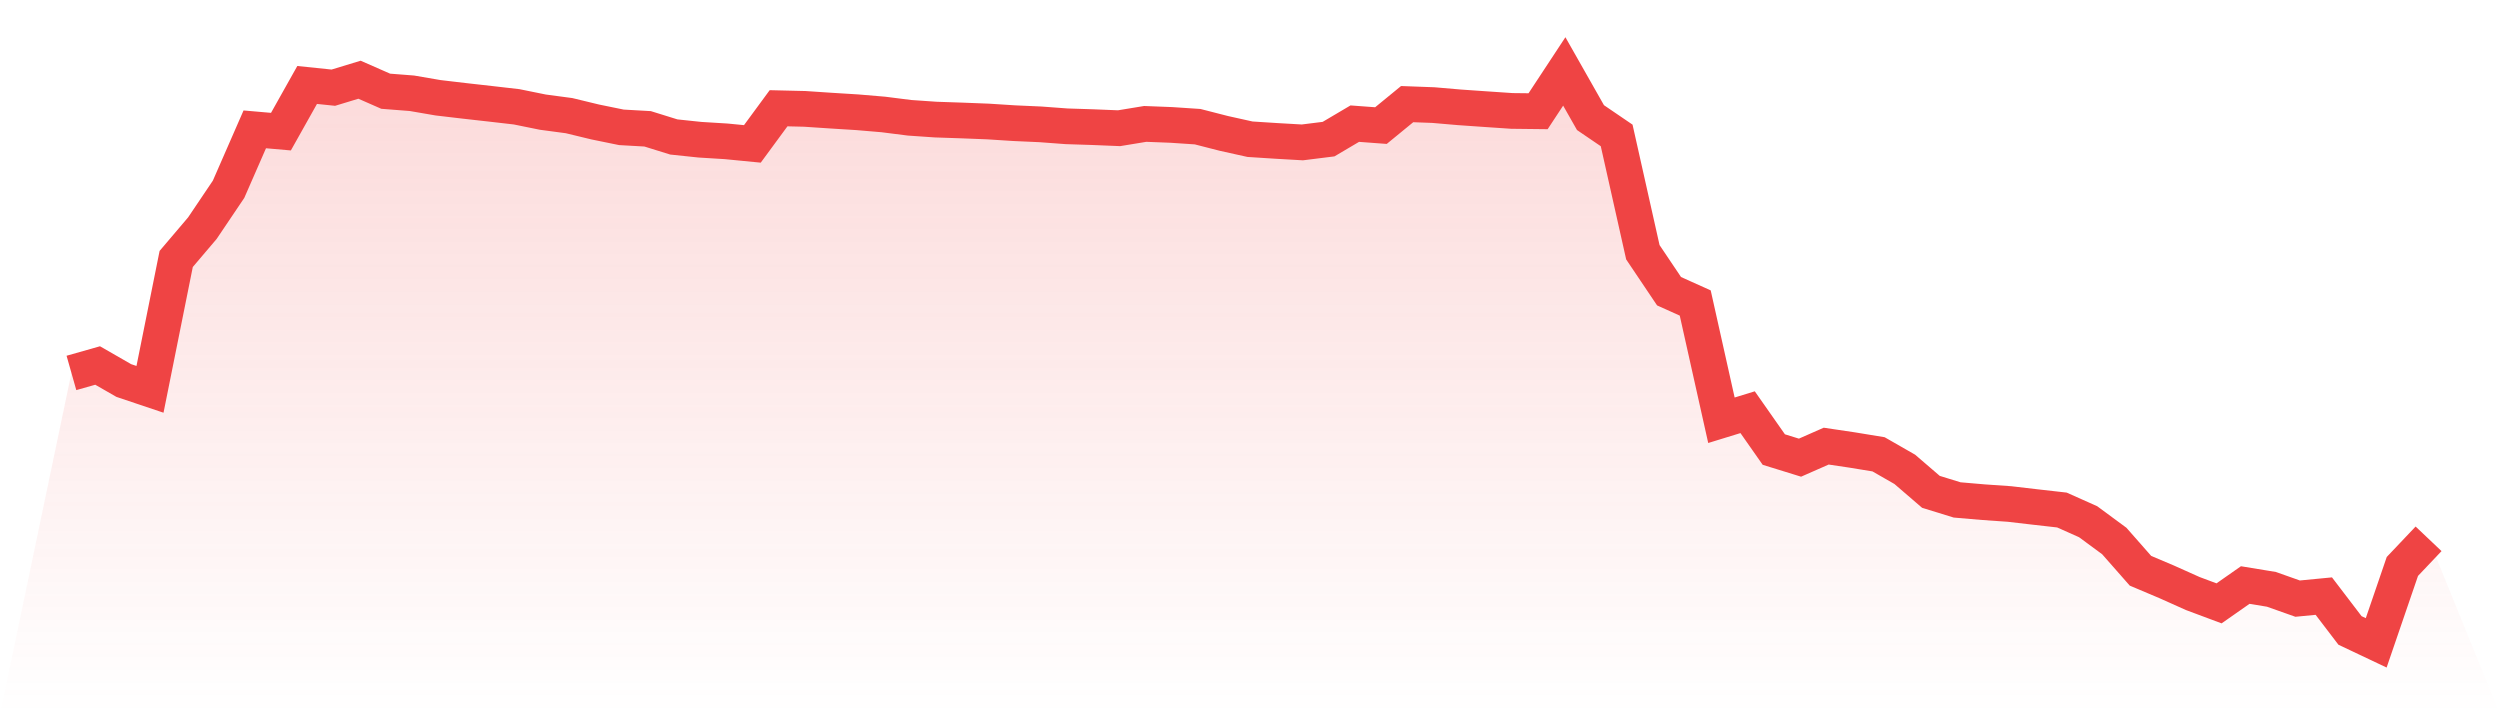 <svg viewBox="0 0 140 40" xmlns="http://www.w3.org/2000/svg">
<defs>
<linearGradient id="gradient" x1="0" x2="0" y1="0" y2="1">
<stop offset="0%" stop-color="#ef4444" stop-opacity="0.2"/>
<stop offset="100%" stop-color="#ef4444" stop-opacity="0"/>
</linearGradient>
</defs>
<path d="M4,20.884 L4,20.884 L5.467,20.468 L6.933,21.31 L8.4,21.803 L9.867,14.502 L11.333,12.777 L12.8,10.599 L14.267,7.244 L15.733,7.372 L17.2,4.758 L18.667,4.91 L20.133,4.464 L21.6,5.109 L23.067,5.223 L24.533,5.475 L26,5.648 L27.467,5.813 L28.933,5.982 L30.4,6.28 L31.867,6.476 L33.333,6.831 L34.8,7.131 L36.267,7.214 L37.733,7.67 L39.2,7.825 L40.667,7.915 L42.133,8.058 L43.6,6.062 L45.067,6.097 L46.533,6.195 L48,6.286 L49.467,6.41 L50.933,6.596 L52.4,6.697 L53.867,6.747 L55.333,6.804 L56.8,6.898 L58.267,6.964 L59.733,7.073 L61.2,7.12 L62.667,7.18 L64.133,6.939 L65.6,6.996 L67.067,7.094 L68.533,7.47 L70,7.796 L71.467,7.89 L72.933,7.974 L74.4,7.791 L75.867,6.924 L77.333,7.033 L78.8,5.831 L80.267,5.885 L81.733,6.011 L83.2,6.113 L84.667,6.212 L86.133,6.229 L87.6,4 L89.067,6.586 L90.533,7.584 L92,14.125 L93.467,16.308 L94.933,16.968 L96.4,23.534 L97.867,23.083 L99.333,25.175 L100.8,25.629 L102.267,24.983 L103.733,25.201 L105.2,25.442 L106.667,26.283 L108.133,27.544 L109.6,27.996 L111.067,28.122 L112.533,28.224 L114,28.395 L115.467,28.561 L116.933,29.215 L118.4,30.296 L119.867,31.963 L121.333,32.583 L122.8,33.24 L124.267,33.788 L125.733,32.762 L127.2,33.003 L128.667,33.523 L130.133,33.382 L131.6,35.305 L133.067,36 L134.533,31.721 L136,30.174 L140,40 L0,40 z" fill="url(#gradient)"/>
<path d="M4,20.884 L4,20.884 L5.467,20.468 L6.933,21.31 L8.4,21.803 L9.867,14.502 L11.333,12.777 L12.8,10.599 L14.267,7.244 L15.733,7.372 L17.2,4.758 L18.667,4.91 L20.133,4.464 L21.6,5.109 L23.067,5.223 L24.533,5.475 L26,5.648 L27.467,5.813 L28.933,5.982 L30.4,6.28 L31.867,6.476 L33.333,6.831 L34.8,7.131 L36.267,7.214 L37.733,7.67 L39.2,7.825 L40.667,7.915 L42.133,8.058 L43.6,6.062 L45.067,6.097 L46.533,6.195 L48,6.286 L49.467,6.41 L50.933,6.596 L52.4,6.697 L53.867,6.747 L55.333,6.804 L56.8,6.898 L58.267,6.964 L59.733,7.073 L61.2,7.12 L62.667,7.18 L64.133,6.939 L65.6,6.996 L67.067,7.094 L68.533,7.47 L70,7.796 L71.467,7.89 L72.933,7.974 L74.4,7.791 L75.867,6.924 L77.333,7.033 L78.8,5.831 L80.267,5.885 L81.733,6.011 L83.2,6.113 L84.667,6.212 L86.133,6.229 L87.6,4 L89.067,6.586 L90.533,7.584 L92,14.125 L93.467,16.308 L94.933,16.968 L96.4,23.534 L97.867,23.083 L99.333,25.175 L100.8,25.629 L102.267,24.983 L103.733,25.201 L105.2,25.442 L106.667,26.283 L108.133,27.544 L109.6,27.996 L111.067,28.122 L112.533,28.224 L114,28.395 L115.467,28.561 L116.933,29.215 L118.4,30.296 L119.867,31.963 L121.333,32.583 L122.8,33.24 L124.267,33.788 L125.733,32.762 L127.2,33.003 L128.667,33.523 L130.133,33.382 L131.6,35.305 L133.067,36 L134.533,31.721 L136,30.174" fill="none" stroke="#ef4444" stroke-width="2"/>
</svg>